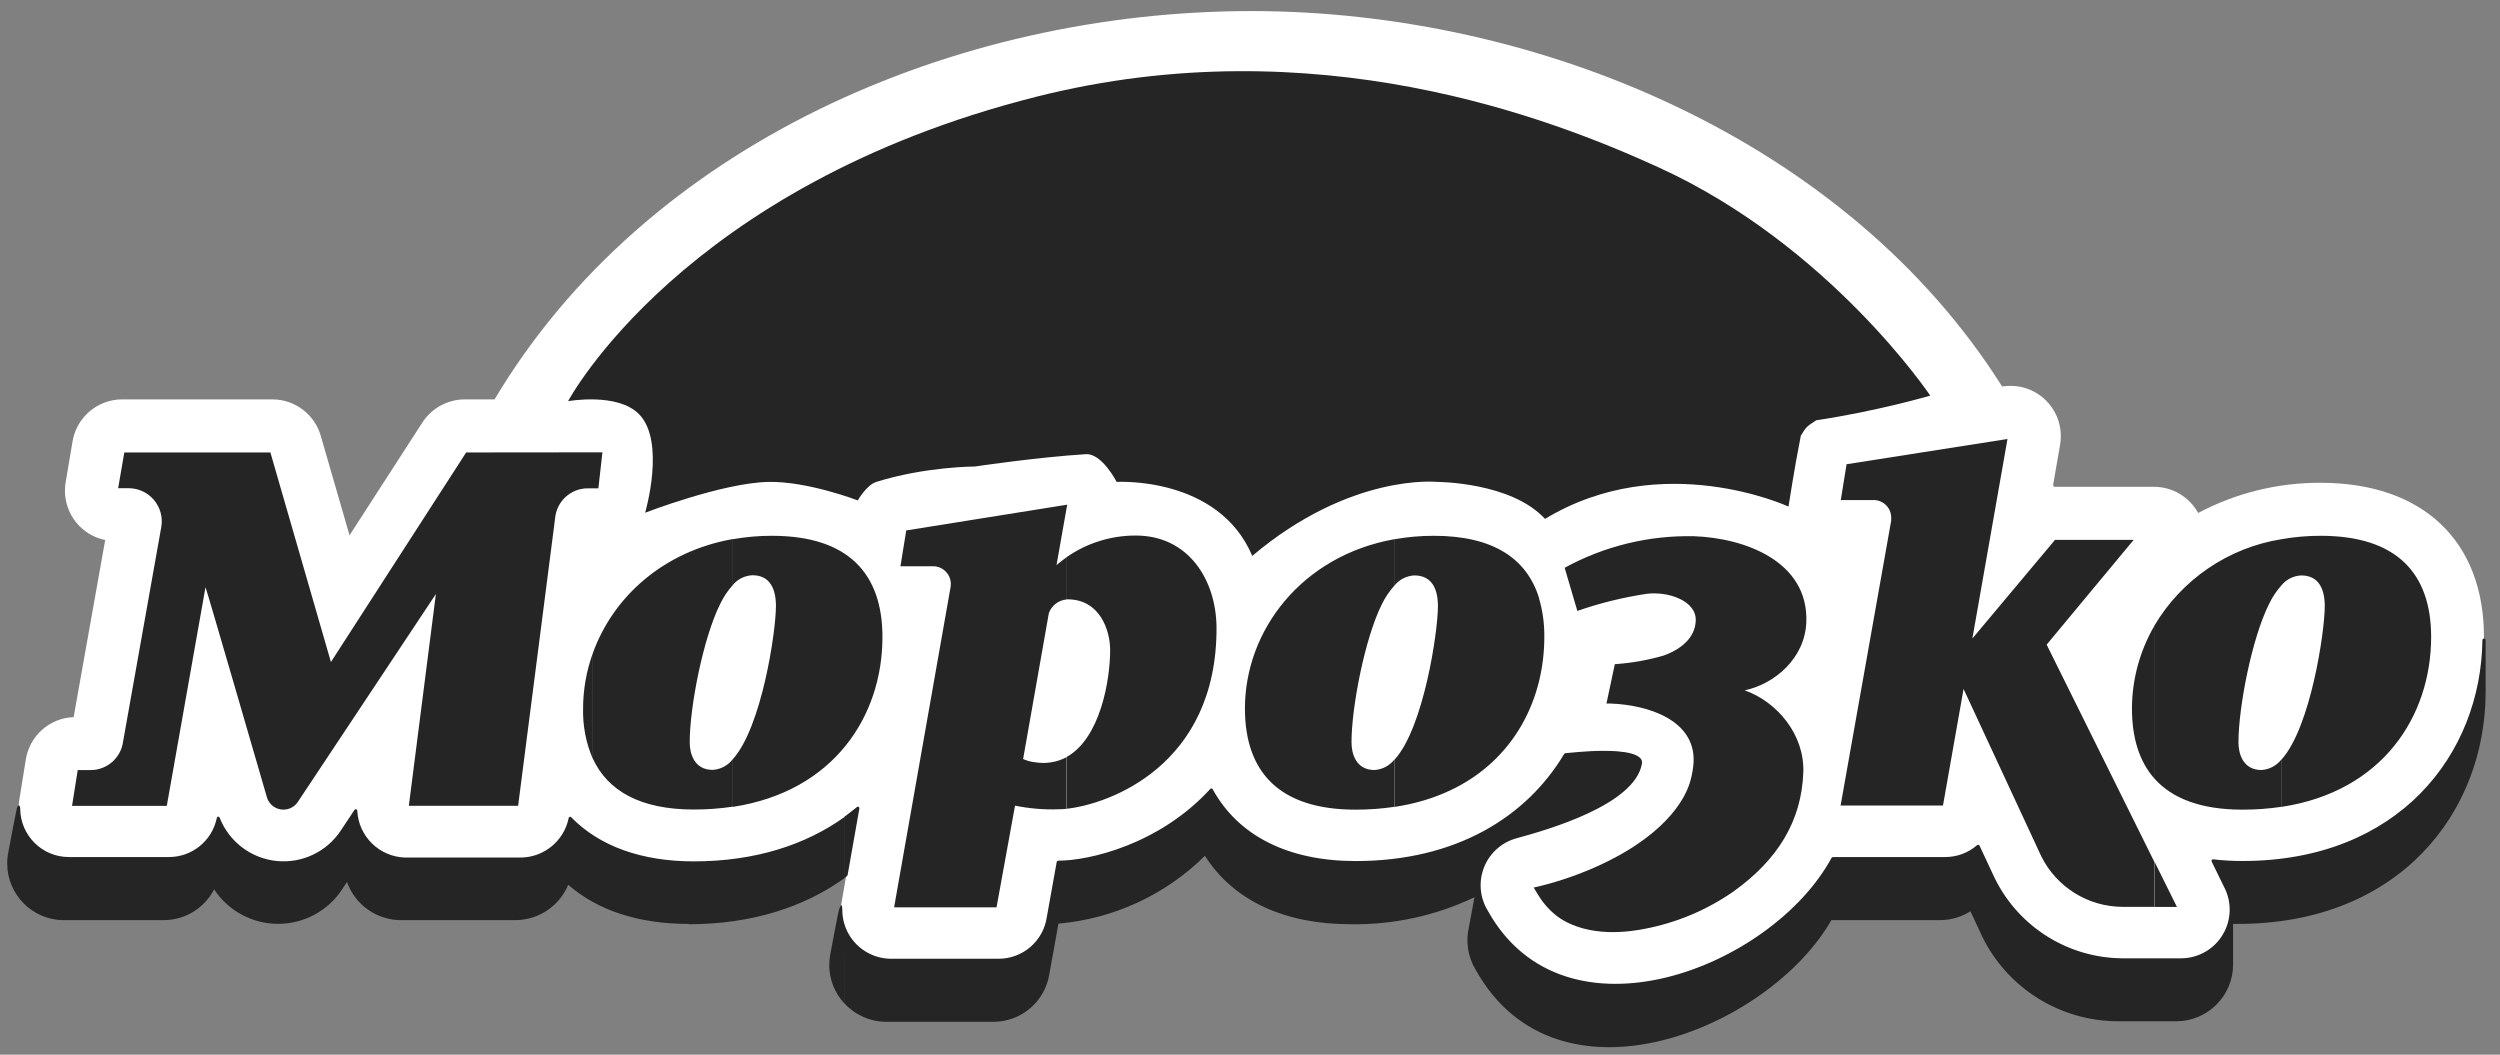 <svg width="192" height="81" viewBox="0 0 192 81" fill="none" xmlns="http://www.w3.org/2000/svg">
<rect x="0" y="0" width="192" height="81" fill="#808080" stroke="none"/>
<g clip-path="url(#clip0_874_3092)">
<path fill-rule="evenodd" clip-rule="evenodd" d="M37.982 30.673C49.642 11.109 73.268 0.851 96.098 0.851C118.158 0.851 141.855 10.791 153.76 29.679C153.975 29.651 154.192 29.635 154.408 29.632C156.542 29.632 158.271 31.361 158.271 33.494C158.271 33.724 158.25 33.954 158.21 34.181L157.679 37.248L157.736 37.386H165.429C166.841 37.388 168.139 38.159 168.818 39.397C171.713 37.861 174.942 37.064 178.219 37.078C186.129 37.078 190.768 41.603 190.768 48.912C190.768 57.821 184.411 66.238 172.217 66.238C171.462 66.24 170.708 66.197 169.959 66.11L170.905 68.046C171.542 69.24 171.508 70.681 170.814 71.843C170.121 73.005 168.87 73.72 167.516 73.726H163.014C158.791 73.71 154.94 71.305 153.074 67.516L151.909 65.011C151.208 65.622 150.311 65.958 149.381 65.958H140.771C136.179 74.427 120.15 80.78 114.167 70.029C113.525 68.99 113.413 67.708 113.865 66.573C114.316 65.438 115.278 64.583 116.458 64.268C118.891 63.615 125.452 61.712 125.978 58.645C126.096 57.963 124.51 57.807 123.005 57.802C121.921 57.802 120.231 57.982 120.231 57.982C117.324 62.848 111.871 66.266 104.136 66.266C98.986 66.266 95.057 64.339 93.05 60.694C89.116 64.955 83.696 66.233 81.296 66.233L80.539 70.451C80.265 72.353 78.635 73.765 76.714 73.764H68.43C67.293 73.757 66.217 73.251 65.488 72.379C64.758 71.507 64.449 70.359 64.643 69.239L65.878 62.091C62.792 64.671 58.555 66.252 53.282 66.252C49.277 66.252 46.001 65.092 43.814 62.839C43.441 64.639 41.866 65.937 40.027 65.958H31.066C29.041 65.894 27.405 64.285 27.308 62.261L26.271 63.819C25.17 65.497 23.227 66.424 21.229 66.225C19.232 66.027 17.51 64.734 16.761 62.872C16.391 64.669 14.809 65.96 12.974 65.963H5.287C3.153 65.963 1.424 64.234 1.424 62.1C1.424 61.918 1.437 61.736 1.462 61.556L1.973 58.389C2.237 56.539 3.788 55.144 5.656 55.075L8.079 41.475C6.28 41.109 4.987 39.525 4.988 37.688C4.988 37.492 5.002 37.296 5.031 37.102L5.566 33.935C5.862 32.068 7.463 30.689 9.353 30.673H20.908C22.678 30.669 24.225 31.866 24.666 33.58L26.844 41.111L32.487 32.373C33.207 31.32 34.397 30.685 35.672 30.673H37.982Z" fill="white"/>
<path d="M79.605 7.426C100.997 2.031 119.132 9.083 127.416 12.87C140.531 18.865 148.244 30.384 148.244 30.384C148.244 30.384 144.221 31.568 139.487 32.278C138.777 32.751 138.744 32.732 138.303 33.461C137.83 35.828 137.357 38.905 137.357 38.905C137.357 38.905 127.653 34.408 118.658 39.852C116.055 37.011 110.374 37.011 110.374 37.011C110.374 37.011 103.747 36.301 96.173 42.692C93.57 36.538 85.759 37.011 85.759 37.011C85.759 37.011 84.633 34.804 83.392 34.881C79.605 35.118 74.871 35.828 74.871 35.828C74.871 35.828 71.085 35.828 67.297 37.011C66.549 37.245 65.877 38.432 65.877 38.432C65.877 38.432 62.022 36.949 59.014 37.011C55.472 37.085 49.546 39.378 49.546 39.378C49.546 39.378 51.151 33.909 49.073 31.804C47.417 30.128 43.629 30.809 43.629 30.809C43.629 30.809 52.386 14.29 79.605 7.426Z" fill="#252525"/>
<path fill-rule="evenodd" clip-rule="evenodd" d="M175.228 61.968V58.323C177.453 55.852 178.541 48.514 178.541 46.559C178.541 45.258 178.097 44.193 176.733 44.193C176.149 44.219 175.602 44.491 175.228 44.941V41.409C176.219 41.234 177.223 41.147 178.229 41.149C184.07 41.149 186.712 44.032 186.712 48.922C186.707 54.981 183.001 60.784 175.228 61.968ZM165.467 66.181L167.19 69.655H165.467V66.181ZM175.228 41.409V44.941C174.829 45.385 174.497 45.886 174.243 46.427C172.946 49.035 171.914 54.29 171.914 57.016C171.914 57.887 172.26 59.137 173.68 59.137C174.287 59.099 174.848 58.8 175.218 58.318V61.963C174.225 62.111 173.222 62.184 172.217 62.181C169.055 62.181 166.83 61.338 165.453 59.785V48.055C167.56 44.496 171.143 42.059 175.228 41.409ZM154.172 33.731L151.479 49.035L157.827 41.461H163.867L157.183 49.508L165.443 66.171V69.646H163.024C160.369 69.642 157.944 68.135 156.766 65.755L150.802 52.912L149.221 61.864H141.358L145.244 39.984C145.251 39.907 145.251 39.83 145.244 39.752C145.245 39.016 144.655 38.416 143.919 38.403H141.372L141.817 35.653L154.158 33.717L154.172 33.731ZM165.457 48.06C164.335 49.989 163.741 52.181 163.734 54.413C163.734 56.656 164.293 58.479 165.457 59.79V48.055V48.06ZM118.196 68.836V68.07C119.841 67.668 121.443 67.106 122.977 66.389C128.392 63.847 129.576 60.907 129.827 59.946C129.957 59.483 130.038 59.007 130.068 58.526C130.21 55.246 126.461 54.129 123.706 54.034H123.375L124.018 51.009C125.29 50.923 126.548 50.701 127.772 50.346C129.012 49.901 130.186 49.04 130.234 47.662C130.286 46.119 128.085 45.395 126.447 45.608C124.641 45.88 122.865 46.319 121.14 46.919L120.165 43.606C123.209 41.939 126.637 41.104 130.106 41.182C133.997 41.319 138.892 43.108 138.726 47.767C138.627 50.559 136.279 52.543 133.992 53.016C136.506 53.911 138.598 56.439 138.494 59.312C138.362 63.066 136.52 66.025 133.183 68.429C131.129 69.871 128.793 70.86 126.328 71.331C125.259 71.544 122.03 72.084 119.659 70.422C119.079 69.987 118.583 69.449 118.196 68.836ZM118.196 52.33C118.468 51.216 118.605 50.073 118.603 48.926C118.617 47.917 118.479 46.912 118.196 45.944V52.33ZM118.196 45.944V52.33C117.041 57.026 113.415 61.011 107.119 61.968V58.323C109.344 55.852 110.433 48.514 110.433 46.559C110.433 45.258 109.988 44.193 108.624 44.193C108.042 44.219 107.498 44.489 107.124 44.936V41.409C108.115 41.234 109.119 41.147 110.125 41.149C114.655 41.149 117.263 42.881 118.205 45.944H118.196ZM118.196 68.07V68.836C118.044 68.604 117.907 68.363 117.789 68.164L118.196 68.07ZM107.119 41.409V44.941C106.714 45.384 106.376 45.885 106.115 46.427C104.823 49.03 103.796 54.29 103.796 57.016C103.796 57.887 104.141 59.137 105.562 59.137C106.169 59.099 106.73 58.8 107.1 58.318V61.963C106.107 62.111 105.103 62.184 104.099 62.181C98.257 62.181 95.611 59.298 95.611 54.408C95.611 48.42 99.971 42.678 107.095 41.409H107.119ZM81.912 62.114V58.138C84.487 56.718 85.259 52.273 85.259 49.925C85.259 48.415 84.478 46.029 81.992 46.029H81.907V42.796C83.469 41.704 85.331 41.122 87.237 41.13C91.261 41.13 93.429 44.524 93.429 48.268C93.429 58.796 85.188 61.764 81.907 62.114H81.912ZM81.912 39.033V38.763H81.964L81.912 39.033ZM81.912 38.758V39.033L81.14 43.402C81.225 43.336 81.486 43.099 81.912 42.801V46.039C81.296 46.095 80.768 46.5 80.553 47.08L78.575 58.294C78.875 58.428 79.195 58.513 79.521 58.545C80.349 58.681 81.198 58.537 81.936 58.138V62.114C81.728 62.138 81.519 62.151 81.311 62.152C80.185 62.193 79.058 62.099 77.954 61.873L76.534 69.684H68.667L73.008 45.068C73.069 44.681 72.961 44.285 72.711 43.983C72.461 43.681 72.093 43.5 71.701 43.487H69.154L69.6 40.737L81.907 38.768L81.912 38.758ZM56.279 61.953V60.131V58.309C58.504 55.837 59.592 48.5 59.592 46.545C59.592 45.243 59.147 44.178 57.784 44.178C57.202 44.205 56.658 44.475 56.283 44.922V41.409C57.274 41.234 58.279 41.147 59.285 41.149C65.126 41.149 67.772 44.032 67.772 48.922C67.772 54.981 64.056 60.784 56.279 61.968V61.953ZM56.279 41.4V44.931C55.88 45.376 55.548 45.877 55.294 46.417C54.002 49.021 52.97 54.28 52.97 57.007C52.97 57.878 53.316 59.127 54.736 59.127C55.343 59.089 55.904 58.791 56.274 58.309V61.953C55.281 62.101 54.277 62.174 53.273 62.171C49.197 62.171 46.679 60.751 45.529 58.261V50.166C47.057 45.906 50.868 42.365 56.274 41.4H56.279ZM45.524 37.504V34.739H46.267L45.955 37.504H45.524ZM45.524 34.739V37.504H45.154C43.839 37.497 42.74 38.503 42.631 39.814L39.791 61.887H31.398L33.476 45.622L22.878 61.58C22.588 62.023 22.061 62.252 21.539 62.16C21.016 62.069 20.599 61.674 20.478 61.158C19.706 58.498 15.857 45.234 15.782 45.097L12.809 61.892H5.533L5.969 59.142H6.958C8.21 59.142 9.271 58.222 9.448 56.983L12.397 40.415C12.505 39.688 12.294 38.95 11.818 38.39C11.341 37.831 10.647 37.504 9.912 37.494H9.074L9.547 34.749H20.766L25.415 50.843L35.801 34.749L45.524 34.739ZM45.524 50.176C45.035 51.533 44.783 52.965 44.781 54.408C44.748 55.734 45.001 57.051 45.524 58.271V50.176Z" fill="#252525"/>
<path fill-rule="evenodd" clip-rule="evenodd" d="M64.846 62.73C65.162 62.496 65.477 62.252 65.793 61.996C65.907 61.902 66.02 61.973 65.996 62.115L65.097 67.203C65.085 67.232 65.069 67.259 65.05 67.284L64.841 67.435V62.739L64.846 62.73ZM64.846 77.054C65.667 77.952 66.825 78.466 68.041 78.474H76.292C78.453 78.476 80.287 76.891 80.6 74.754L81.287 70.933C85.53 70.565 89.511 68.723 92.538 65.726C94.74 69.196 98.692 70.981 103.715 70.981C107.007 71.035 110.267 70.326 113.239 68.907L112.818 71.17C112.546 72.3 112.732 73.49 113.334 74.484C119.587 85.717 135.852 79.052 140.652 70.664H148.998C149.824 70.665 150.634 70.43 151.331 69.987L152.245 71.951C154.201 75.914 158.235 78.426 162.655 78.432H167.18C169.571 78.411 171.499 76.468 171.502 74.077C171.502 73.963 171.502 73.85 171.502 73.741V70.957H171.857C184.335 70.957 190.896 62.309 190.896 53.139V52.718V49.163C190.896 49.119 190.872 49.078 190.834 49.056C190.796 49.035 190.749 49.035 190.711 49.056C190.673 49.078 190.65 49.119 190.65 49.163C190.536 57.92 184.221 66.124 172.226 66.124C171.478 66.126 170.73 66.083 169.987 65.996C169.869 65.996 169.807 66.067 169.859 66.176L170.806 68.112C171.416 69.266 171.38 70.655 170.71 71.776C170.041 72.897 168.836 73.588 167.53 73.599H163.028C158.848 73.582 155.038 71.198 153.197 67.445L152.032 64.955C152.018 64.917 151.986 64.889 151.947 64.881C151.907 64.872 151.866 64.884 151.838 64.912C151.158 65.501 150.289 65.823 149.391 65.821H140.77C140.728 65.831 140.69 65.854 140.662 65.887C136.075 74.347 120.169 80.562 114.271 69.954C113.648 68.947 113.539 67.704 113.977 66.605C114.414 65.504 115.347 64.677 116.491 64.373C118.858 63.729 125.556 61.816 126.101 58.65C126.281 57.608 123.445 57.665 123.005 57.665C121.916 57.665 120.221 57.845 120.221 57.845C120.185 57.858 120.153 57.879 120.127 57.906C117.244 62.735 111.833 66.129 104.117 66.129C98.995 66.129 95.123 64.235 93.14 60.623C93.124 60.584 93.089 60.557 93.047 60.552C93.006 60.547 92.965 60.566 92.941 60.6C89.036 64.86 83.649 66.1 81.277 66.1C81.218 66.106 81.169 66.148 81.154 66.204L80.397 70.422C80.133 72.264 78.555 73.632 76.695 73.632H68.43C66.776 73.628 65.32 72.541 64.846 70.957V77.054ZM52.889 70.957C49.102 70.957 45.935 69.954 43.639 67.951C42.966 69.57 41.397 70.636 39.644 70.664H30.65C28.842 70.603 27.256 69.442 26.65 67.738L26.276 68.302C25.188 69.956 23.34 70.952 21.36 70.952C19.38 70.952 17.532 69.956 16.444 68.302C15.698 69.753 14.204 70.666 12.572 70.668H4.908C2.503 70.668 0.553 68.719 0.553 66.313C0.553 66.106 0.567 65.899 0.595 65.693C0.595 65.693 0.775 64.746 0.95 63.8C1.04 63.326 1.13 62.877 1.197 62.545L1.277 62.157L1.301 62.058C1.4 61.722 1.552 61.868 1.552 62.081C1.552 64.147 3.226 65.821 5.291 65.821H12.974C14.752 65.822 16.286 64.575 16.647 62.834C16.676 62.683 16.827 62.673 16.884 62.834C17.611 64.657 19.291 65.924 21.243 66.123C23.196 66.322 25.096 65.419 26.176 63.781L27.213 62.219C27.298 62.096 27.436 62.133 27.44 62.28C27.546 64.233 29.122 65.784 31.076 65.859H40.027C41.799 65.829 43.314 64.574 43.672 62.839C43.673 62.789 43.706 62.745 43.754 62.731C43.801 62.717 43.853 62.736 43.88 62.777C46.058 65.002 49.296 66.153 53.277 66.153C58.011 66.153 61.883 64.874 64.846 62.754V67.45C61.769 69.655 57.746 70.981 52.889 70.981V70.957ZM64.846 70.957C64.743 70.612 64.69 70.253 64.69 69.892C64.69 69.447 64.6 69.39 64.439 69.854L64.415 69.949L64.335 70.318C64.269 70.635 64.183 71.08 64.098 71.53C63.928 72.429 63.753 73.362 63.753 73.362C63.709 73.609 63.687 73.859 63.687 74.11C63.685 75.204 64.098 76.257 64.841 77.059L64.846 70.957Z" fill="#252525"/>
</g>
<defs>
<clipPath id="clip0_874_3092">
<rect width="190.769" height="80" fill="white" transform="translate(0.553 0.799)"/>
</clipPath>
</defs>
</svg>
